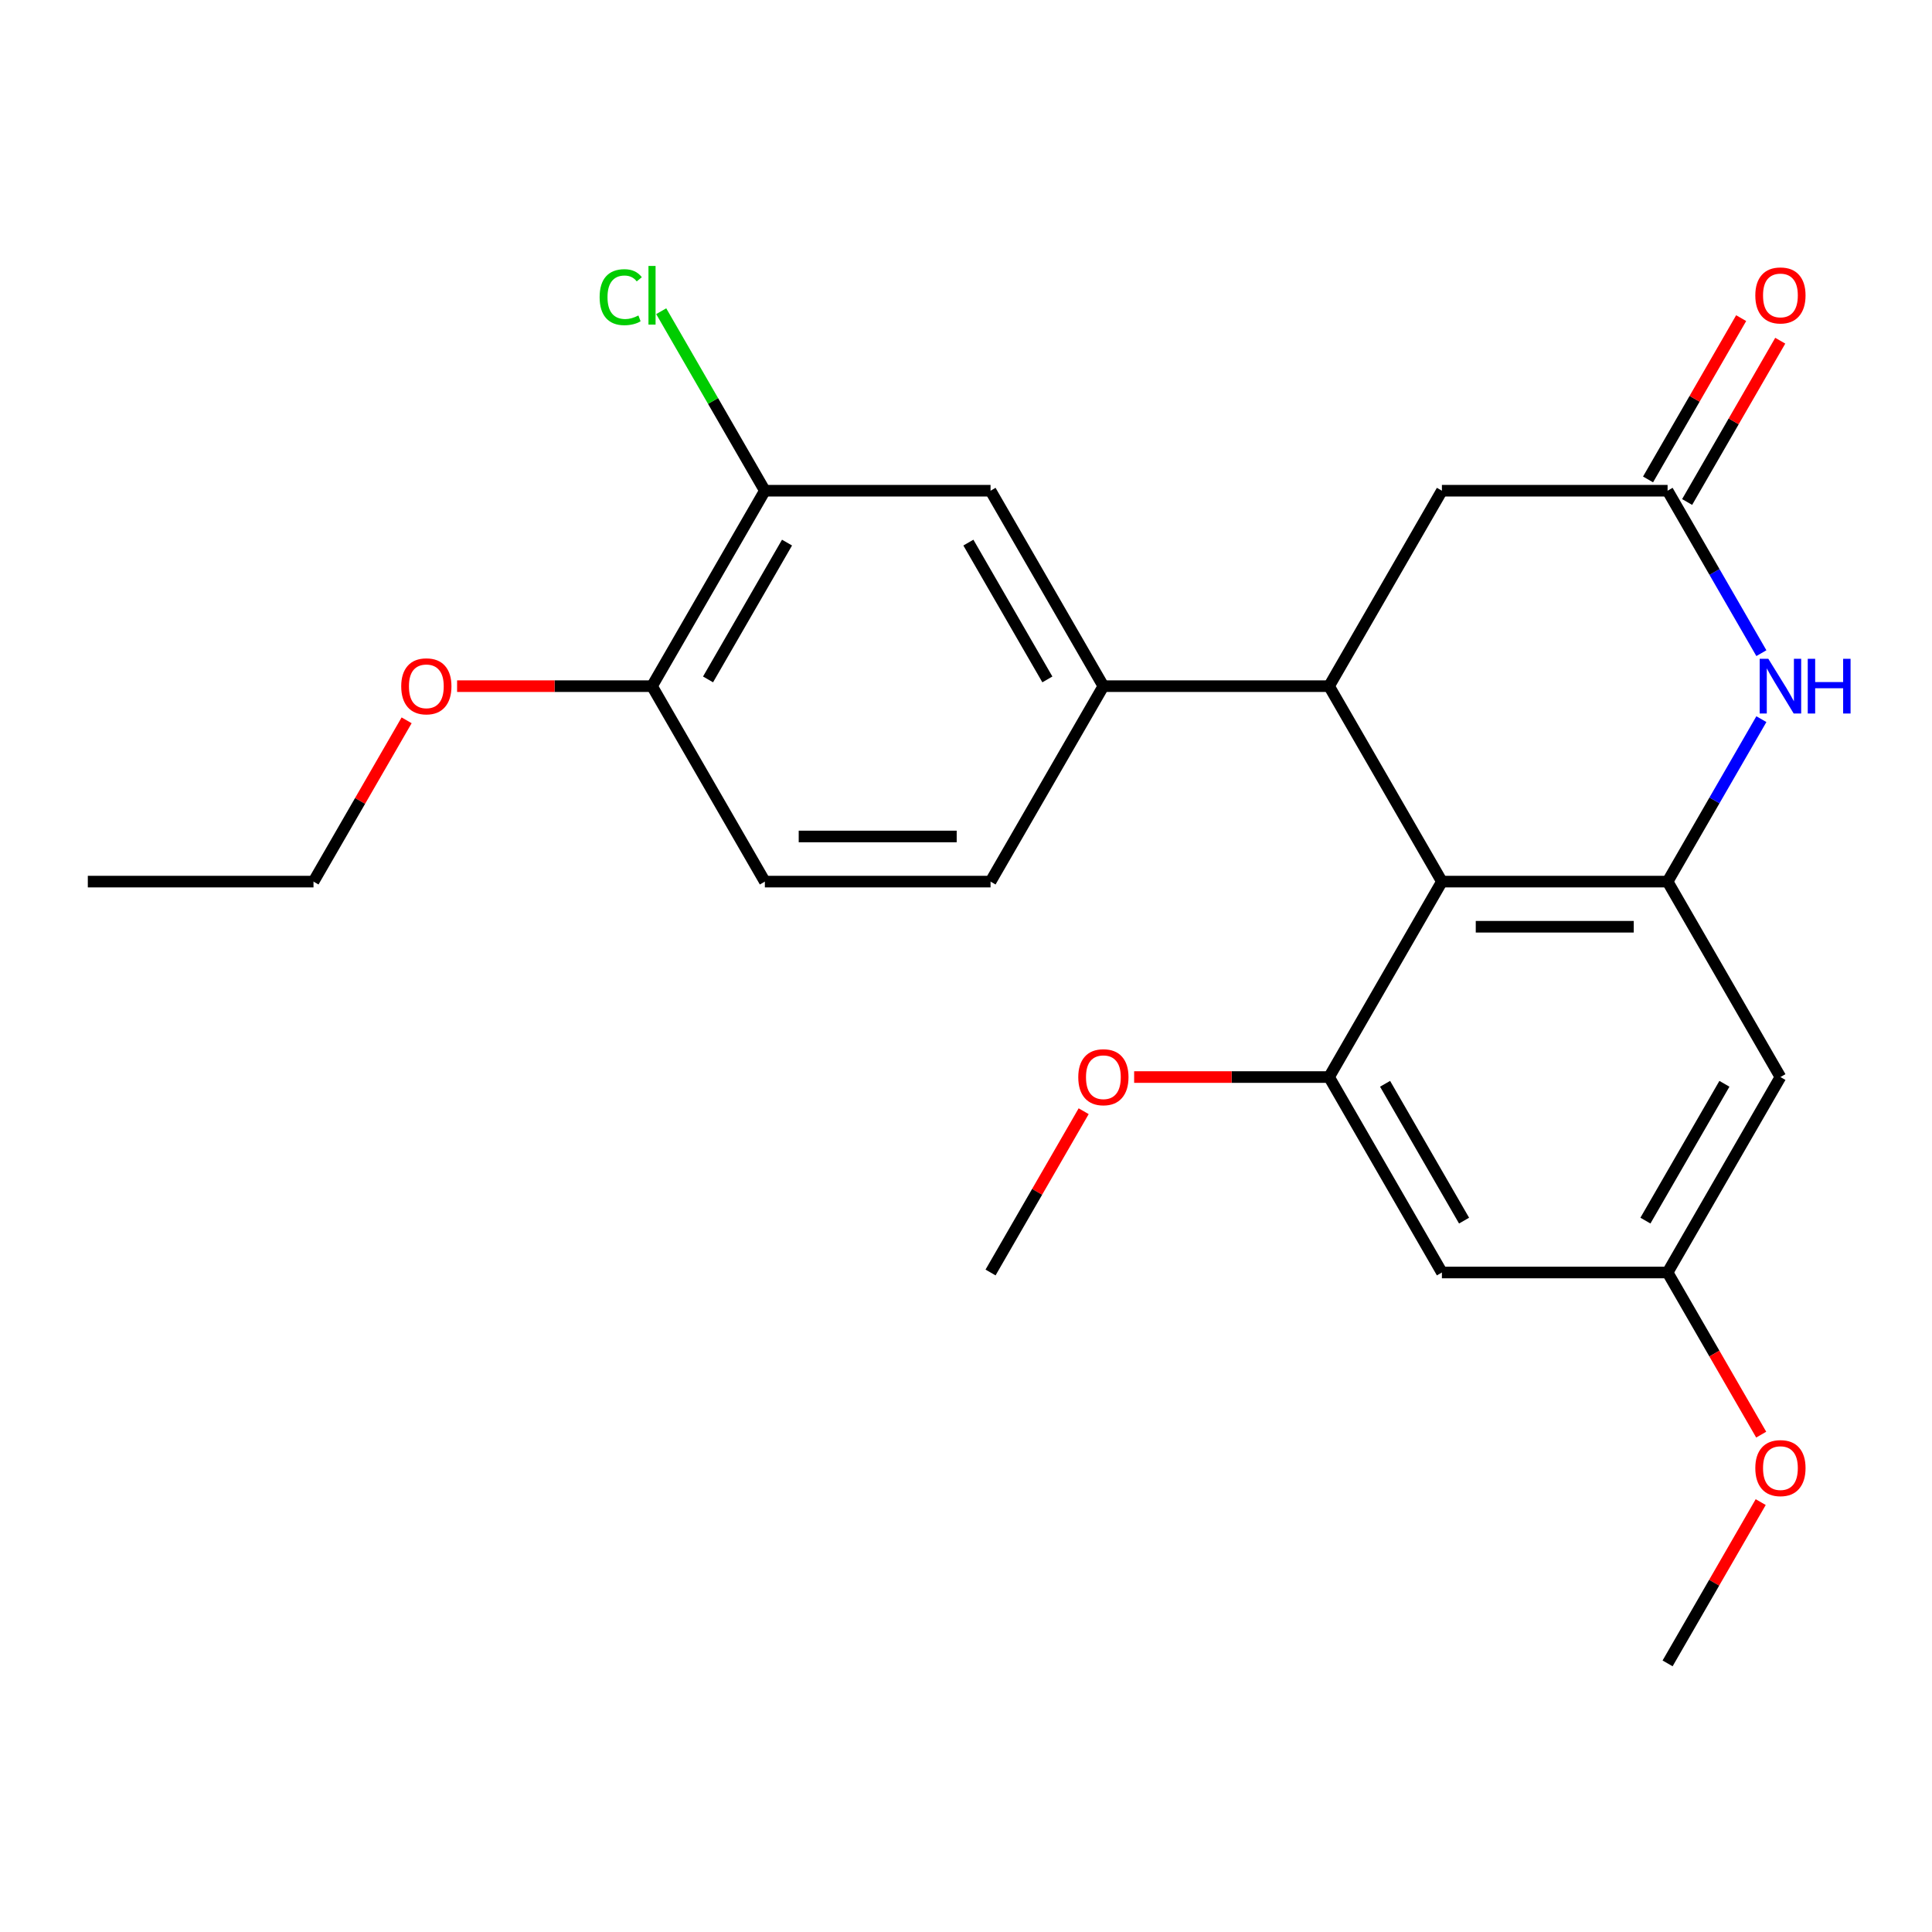 <?xml version='1.0' encoding='iso-8859-1'?>
<svg version='1.1' baseProfile='full'
              xmlns='http://www.w3.org/2000/svg'
                      xmlns:rdkit='http://www.rdkit.org/xml'
                      xmlns:xlink='http://www.w3.org/1999/xlink'
                  xml:space='preserve'
width='1000px' height='1000px' viewBox='0 0 1000 1000'>
<!-- END OF HEADER -->
<rect style='opacity:1.0;fill:#FFFFFF;stroke:none' width='1000' height='1000' x='0' y='0'> </rect>
<path class='bond-0' d='M 746.328,456.318 L 687.922,355.156' style='fill:none;fill-rule:evenodd;stroke:#000000;stroke-width:6px;stroke-linecap:butt;stroke-linejoin:miter;stroke-opacity:1' />
<path class='bond-1' d='M 746.328,456.318 L 863.141,456.318' style='fill:none;fill-rule:evenodd;stroke:#000000;stroke-width:6px;stroke-linecap:butt;stroke-linejoin:miter;stroke-opacity:1' />
<path class='bond-1' d='M 763.85,479.681 L 845.619,479.681' style='fill:none;fill-rule:evenodd;stroke:#000000;stroke-width:6px;stroke-linecap:butt;stroke-linejoin:miter;stroke-opacity:1' />
<path class='bond-3' d='M 746.328,456.318 L 687.922,557.481' style='fill:none;fill-rule:evenodd;stroke:#000000;stroke-width:6px;stroke-linecap:butt;stroke-linejoin:miter;stroke-opacity:1' />
<path class='bond-5' d='M 687.922,355.156 L 571.11,355.156' style='fill:none;fill-rule:evenodd;stroke:#000000;stroke-width:6px;stroke-linecap:butt;stroke-linejoin:miter;stroke-opacity:1' />
<path class='bond-8' d='M 687.922,355.156 L 746.328,253.994' style='fill:none;fill-rule:evenodd;stroke:#000000;stroke-width:6px;stroke-linecap:butt;stroke-linejoin:miter;stroke-opacity:1' />
<path class='bond-2' d='M 863.141,456.318 L 887.413,414.277' style='fill:none;fill-rule:evenodd;stroke:#000000;stroke-width:6px;stroke-linecap:butt;stroke-linejoin:miter;stroke-opacity:1' />
<path class='bond-2' d='M 887.413,414.277 L 911.686,372.236' style='fill:none;fill-rule:evenodd;stroke:#0000FF;stroke-width:6px;stroke-linecap:butt;stroke-linejoin:miter;stroke-opacity:1' />
<path class='bond-6' d='M 863.141,456.318 L 921.547,557.481' style='fill:none;fill-rule:evenodd;stroke:#000000;stroke-width:6px;stroke-linecap:butt;stroke-linejoin:miter;stroke-opacity:1' />
<path class='bond-4' d='M 911.686,338.076 L 887.413,296.035' style='fill:none;fill-rule:evenodd;stroke:#0000FF;stroke-width:6px;stroke-linecap:butt;stroke-linejoin:miter;stroke-opacity:1' />
<path class='bond-4' d='M 887.413,296.035 L 863.141,253.994' style='fill:none;fill-rule:evenodd;stroke:#000000;stroke-width:6px;stroke-linecap:butt;stroke-linejoin:miter;stroke-opacity:1' />
<path class='bond-7' d='M 687.922,557.481 L 746.328,658.643' style='fill:none;fill-rule:evenodd;stroke:#000000;stroke-width:6px;stroke-linecap:butt;stroke-linejoin:miter;stroke-opacity:1' />
<path class='bond-7' d='M 716.916,560.974 L 757.8,631.788' style='fill:none;fill-rule:evenodd;stroke:#000000;stroke-width:6px;stroke-linecap:butt;stroke-linejoin:miter;stroke-opacity:1' />
<path class='bond-16' d='M 687.922,557.481 L 637.476,557.481' style='fill:none;fill-rule:evenodd;stroke:#000000;stroke-width:6px;stroke-linecap:butt;stroke-linejoin:miter;stroke-opacity:1' />
<path class='bond-16' d='M 637.476,557.481 L 587.03,557.481' style='fill:none;fill-rule:evenodd;stroke:#FF0000;stroke-width:6px;stroke-linecap:butt;stroke-linejoin:miter;stroke-opacity:1' />
<path class='bond-13' d='M 873.257,259.834 L 897.356,218.093' style='fill:none;fill-rule:evenodd;stroke:#000000;stroke-width:6px;stroke-linecap:butt;stroke-linejoin:miter;stroke-opacity:1' />
<path class='bond-13' d='M 897.356,218.093 L 921.455,176.352' style='fill:none;fill-rule:evenodd;stroke:#FF0000;stroke-width:6px;stroke-linecap:butt;stroke-linejoin:miter;stroke-opacity:1' />
<path class='bond-13' d='M 853.025,248.153 L 877.124,206.412' style='fill:none;fill-rule:evenodd;stroke:#000000;stroke-width:6px;stroke-linecap:butt;stroke-linejoin:miter;stroke-opacity:1' />
<path class='bond-13' d='M 877.124,206.412 L 901.223,164.671' style='fill:none;fill-rule:evenodd;stroke:#FF0000;stroke-width:6px;stroke-linecap:butt;stroke-linejoin:miter;stroke-opacity:1' />
<path class='bond-24' d='M 863.141,253.994 L 746.328,253.994' style='fill:none;fill-rule:evenodd;stroke:#000000;stroke-width:6px;stroke-linecap:butt;stroke-linejoin:miter;stroke-opacity:1' />
<path class='bond-9' d='M 571.11,355.156 L 512.704,253.994' style='fill:none;fill-rule:evenodd;stroke:#000000;stroke-width:6px;stroke-linecap:butt;stroke-linejoin:miter;stroke-opacity:1' />
<path class='bond-9' d='M 542.117,351.663 L 501.232,280.849' style='fill:none;fill-rule:evenodd;stroke:#000000;stroke-width:6px;stroke-linecap:butt;stroke-linejoin:miter;stroke-opacity:1' />
<path class='bond-14' d='M 571.11,355.156 L 512.704,456.318' style='fill:none;fill-rule:evenodd;stroke:#000000;stroke-width:6px;stroke-linecap:butt;stroke-linejoin:miter;stroke-opacity:1' />
<path class='bond-25' d='M 921.547,557.481 L 863.141,658.643' style='fill:none;fill-rule:evenodd;stroke:#000000;stroke-width:6px;stroke-linecap:butt;stroke-linejoin:miter;stroke-opacity:1' />
<path class='bond-25' d='M 892.554,560.974 L 851.669,631.788' style='fill:none;fill-rule:evenodd;stroke:#000000;stroke-width:6px;stroke-linecap:butt;stroke-linejoin:miter;stroke-opacity:1' />
<path class='bond-11' d='M 746.328,658.643 L 863.141,658.643' style='fill:none;fill-rule:evenodd;stroke:#000000;stroke-width:6px;stroke-linecap:butt;stroke-linejoin:miter;stroke-opacity:1' />
<path class='bond-10' d='M 512.704,253.994 L 395.892,253.994' style='fill:none;fill-rule:evenodd;stroke:#000000;stroke-width:6px;stroke-linecap:butt;stroke-linejoin:miter;stroke-opacity:1' />
<path class='bond-17' d='M 395.892,253.994 L 369.069,207.535' style='fill:none;fill-rule:evenodd;stroke:#000000;stroke-width:6px;stroke-linecap:butt;stroke-linejoin:miter;stroke-opacity:1' />
<path class='bond-17' d='M 369.069,207.535 L 342.246,161.076' style='fill:none;fill-rule:evenodd;stroke:#00CC00;stroke-width:6px;stroke-linecap:butt;stroke-linejoin:miter;stroke-opacity:1' />
<path class='bond-26' d='M 395.892,253.994 L 337.485,355.156' style='fill:none;fill-rule:evenodd;stroke:#000000;stroke-width:6px;stroke-linecap:butt;stroke-linejoin:miter;stroke-opacity:1' />
<path class='bond-26' d='M 407.363,280.849 L 366.479,351.663' style='fill:none;fill-rule:evenodd;stroke:#000000;stroke-width:6px;stroke-linecap:butt;stroke-linejoin:miter;stroke-opacity:1' />
<path class='bond-18' d='M 863.141,658.643 L 887.367,700.604' style='fill:none;fill-rule:evenodd;stroke:#000000;stroke-width:6px;stroke-linecap:butt;stroke-linejoin:miter;stroke-opacity:1' />
<path class='bond-18' d='M 887.367,700.604 L 911.593,742.565' style='fill:none;fill-rule:evenodd;stroke:#FF0000;stroke-width:6px;stroke-linecap:butt;stroke-linejoin:miter;stroke-opacity:1' />
<path class='bond-12' d='M 337.485,355.156 L 395.892,456.318' style='fill:none;fill-rule:evenodd;stroke:#000000;stroke-width:6px;stroke-linecap:butt;stroke-linejoin:miter;stroke-opacity:1' />
<path class='bond-19' d='M 337.485,355.156 L 287.039,355.156' style='fill:none;fill-rule:evenodd;stroke:#000000;stroke-width:6px;stroke-linecap:butt;stroke-linejoin:miter;stroke-opacity:1' />
<path class='bond-19' d='M 287.039,355.156 L 236.593,355.156' style='fill:none;fill-rule:evenodd;stroke:#FF0000;stroke-width:6px;stroke-linecap:butt;stroke-linejoin:miter;stroke-opacity:1' />
<path class='bond-15' d='M 512.704,456.318 L 395.892,456.318' style='fill:none;fill-rule:evenodd;stroke:#000000;stroke-width:6px;stroke-linecap:butt;stroke-linejoin:miter;stroke-opacity:1' />
<path class='bond-15' d='M 495.182,432.956 L 413.413,432.956' style='fill:none;fill-rule:evenodd;stroke:#000000;stroke-width:6px;stroke-linecap:butt;stroke-linejoin:miter;stroke-opacity:1' />
<path class='bond-21' d='M 560.902,575.161 L 536.803,616.902' style='fill:none;fill-rule:evenodd;stroke:#FF0000;stroke-width:6px;stroke-linecap:butt;stroke-linejoin:miter;stroke-opacity:1' />
<path class='bond-21' d='M 536.803,616.902 L 512.704,658.643' style='fill:none;fill-rule:evenodd;stroke:#000000;stroke-width:6px;stroke-linecap:butt;stroke-linejoin:miter;stroke-opacity:1' />
<path class='bond-22' d='M 911.339,777.486 L 887.24,819.227' style='fill:none;fill-rule:evenodd;stroke:#FF0000;stroke-width:6px;stroke-linecap:butt;stroke-linejoin:miter;stroke-opacity:1' />
<path class='bond-22' d='M 887.24,819.227 L 863.141,860.968' style='fill:none;fill-rule:evenodd;stroke:#000000;stroke-width:6px;stroke-linecap:butt;stroke-linejoin:miter;stroke-opacity:1' />
<path class='bond-20' d='M 210.465,372.836 L 186.366,414.577' style='fill:none;fill-rule:evenodd;stroke:#FF0000;stroke-width:6px;stroke-linecap:butt;stroke-linejoin:miter;stroke-opacity:1' />
<path class='bond-20' d='M 186.366,414.577 L 162.267,456.318' style='fill:none;fill-rule:evenodd;stroke:#000000;stroke-width:6px;stroke-linecap:butt;stroke-linejoin:miter;stroke-opacity:1' />
<path class='bond-23' d='M 162.267,456.318 L 45.455,456.318' style='fill:none;fill-rule:evenodd;stroke:#000000;stroke-width:6px;stroke-linecap:butt;stroke-linejoin:miter;stroke-opacity:1' />
<path  class='atom-3' d='M 915.287 340.996
L 924.567 355.996
Q 925.487 357.476, 926.967 360.156
Q 928.447 362.836, 928.527 362.996
L 928.527 340.996
L 932.287 340.996
L 932.287 369.316
L 928.407 369.316
L 918.447 352.916
Q 917.287 350.996, 916.047 348.796
Q 914.847 346.596, 914.487 345.916
L 914.487 369.316
L 910.807 369.316
L 910.807 340.996
L 915.287 340.996
' fill='#0000FF'/>
<path  class='atom-3' d='M 935.687 340.996
L 939.527 340.996
L 939.527 353.036
L 954.007 353.036
L 954.007 340.996
L 957.847 340.996
L 957.847 369.316
L 954.007 369.316
L 954.007 356.236
L 939.527 356.236
L 939.527 369.316
L 935.687 369.316
L 935.687 340.996
' fill='#0000FF'/>
<path  class='atom-14' d='M 908.547 152.911
Q 908.547 146.111, 911.907 142.311
Q 915.267 138.511, 921.547 138.511
Q 927.827 138.511, 931.187 142.311
Q 934.547 146.111, 934.547 152.911
Q 934.547 159.791, 931.147 163.711
Q 927.747 167.591, 921.547 167.591
Q 915.307 167.591, 911.907 163.711
Q 908.547 159.831, 908.547 152.911
M 921.547 164.391
Q 925.867 164.391, 928.187 161.511
Q 930.547 158.591, 930.547 152.911
Q 930.547 147.351, 928.187 144.551
Q 925.867 141.711, 921.547 141.711
Q 917.227 141.711, 914.867 144.511
Q 912.547 147.311, 912.547 152.911
Q 912.547 158.631, 914.867 161.511
Q 917.227 164.391, 921.547 164.391
' fill='#FF0000'/>
<path  class='atom-17' d='M 558.11 557.561
Q 558.11 550.761, 561.47 546.961
Q 564.83 543.161, 571.11 543.161
Q 577.39 543.161, 580.75 546.961
Q 584.11 550.761, 584.11 557.561
Q 584.11 564.441, 580.71 568.361
Q 577.31 572.241, 571.11 572.241
Q 564.87 572.241, 561.47 568.361
Q 558.11 564.481, 558.11 557.561
M 571.11 569.041
Q 575.43 569.041, 577.75 566.161
Q 580.11 563.241, 580.11 557.561
Q 580.11 552.001, 577.75 549.201
Q 575.43 546.361, 571.11 546.361
Q 566.79 546.361, 564.43 549.161
Q 562.11 551.961, 562.11 557.561
Q 562.11 563.281, 564.43 566.161
Q 566.79 569.041, 571.11 569.041
' fill='#FF0000'/>
<path  class='atom-18' d='M 310.365 153.811
Q 310.365 146.771, 313.645 143.091
Q 316.965 139.371, 323.245 139.371
Q 329.085 139.371, 332.205 143.491
L 329.565 145.651
Q 327.285 142.651, 323.245 142.651
Q 318.965 142.651, 316.685 145.531
Q 314.445 148.371, 314.445 153.811
Q 314.445 159.411, 316.765 162.291
Q 319.125 165.171, 323.685 165.171
Q 326.805 165.171, 330.445 163.291
L 331.565 166.291
Q 330.085 167.251, 327.845 167.811
Q 325.605 168.371, 323.125 168.371
Q 316.965 168.371, 313.645 164.611
Q 310.365 160.851, 310.365 153.811
' fill='#00CC00'/>
<path  class='atom-18' d='M 335.645 137.651
L 339.325 137.651
L 339.325 168.011
L 335.645 168.011
L 335.645 137.651
' fill='#00CC00'/>
<path  class='atom-19' d='M 908.547 759.886
Q 908.547 753.086, 911.907 749.286
Q 915.267 745.486, 921.547 745.486
Q 927.827 745.486, 931.187 749.286
Q 934.547 753.086, 934.547 759.886
Q 934.547 766.766, 931.147 770.686
Q 927.747 774.566, 921.547 774.566
Q 915.307 774.566, 911.907 770.686
Q 908.547 766.806, 908.547 759.886
M 921.547 771.366
Q 925.867 771.366, 928.187 768.486
Q 930.547 765.566, 930.547 759.886
Q 930.547 754.326, 928.187 751.526
Q 925.867 748.686, 921.547 748.686
Q 917.227 748.686, 914.867 751.486
Q 912.547 754.286, 912.547 759.886
Q 912.547 765.606, 914.867 768.486
Q 917.227 771.366, 921.547 771.366
' fill='#FF0000'/>
<path  class='atom-20' d='M 207.673 355.236
Q 207.673 348.436, 211.033 344.636
Q 214.393 340.836, 220.673 340.836
Q 226.953 340.836, 230.313 344.636
Q 233.673 348.436, 233.673 355.236
Q 233.673 362.116, 230.273 366.036
Q 226.873 369.916, 220.673 369.916
Q 214.433 369.916, 211.033 366.036
Q 207.673 362.156, 207.673 355.236
M 220.673 366.716
Q 224.993 366.716, 227.313 363.836
Q 229.673 360.916, 229.673 355.236
Q 229.673 349.676, 227.313 346.876
Q 224.993 344.036, 220.673 344.036
Q 216.353 344.036, 213.993 346.836
Q 211.673 349.636, 211.673 355.236
Q 211.673 360.956, 213.993 363.836
Q 216.353 366.716, 220.673 366.716
' fill='#FF0000'/>
</svg>

